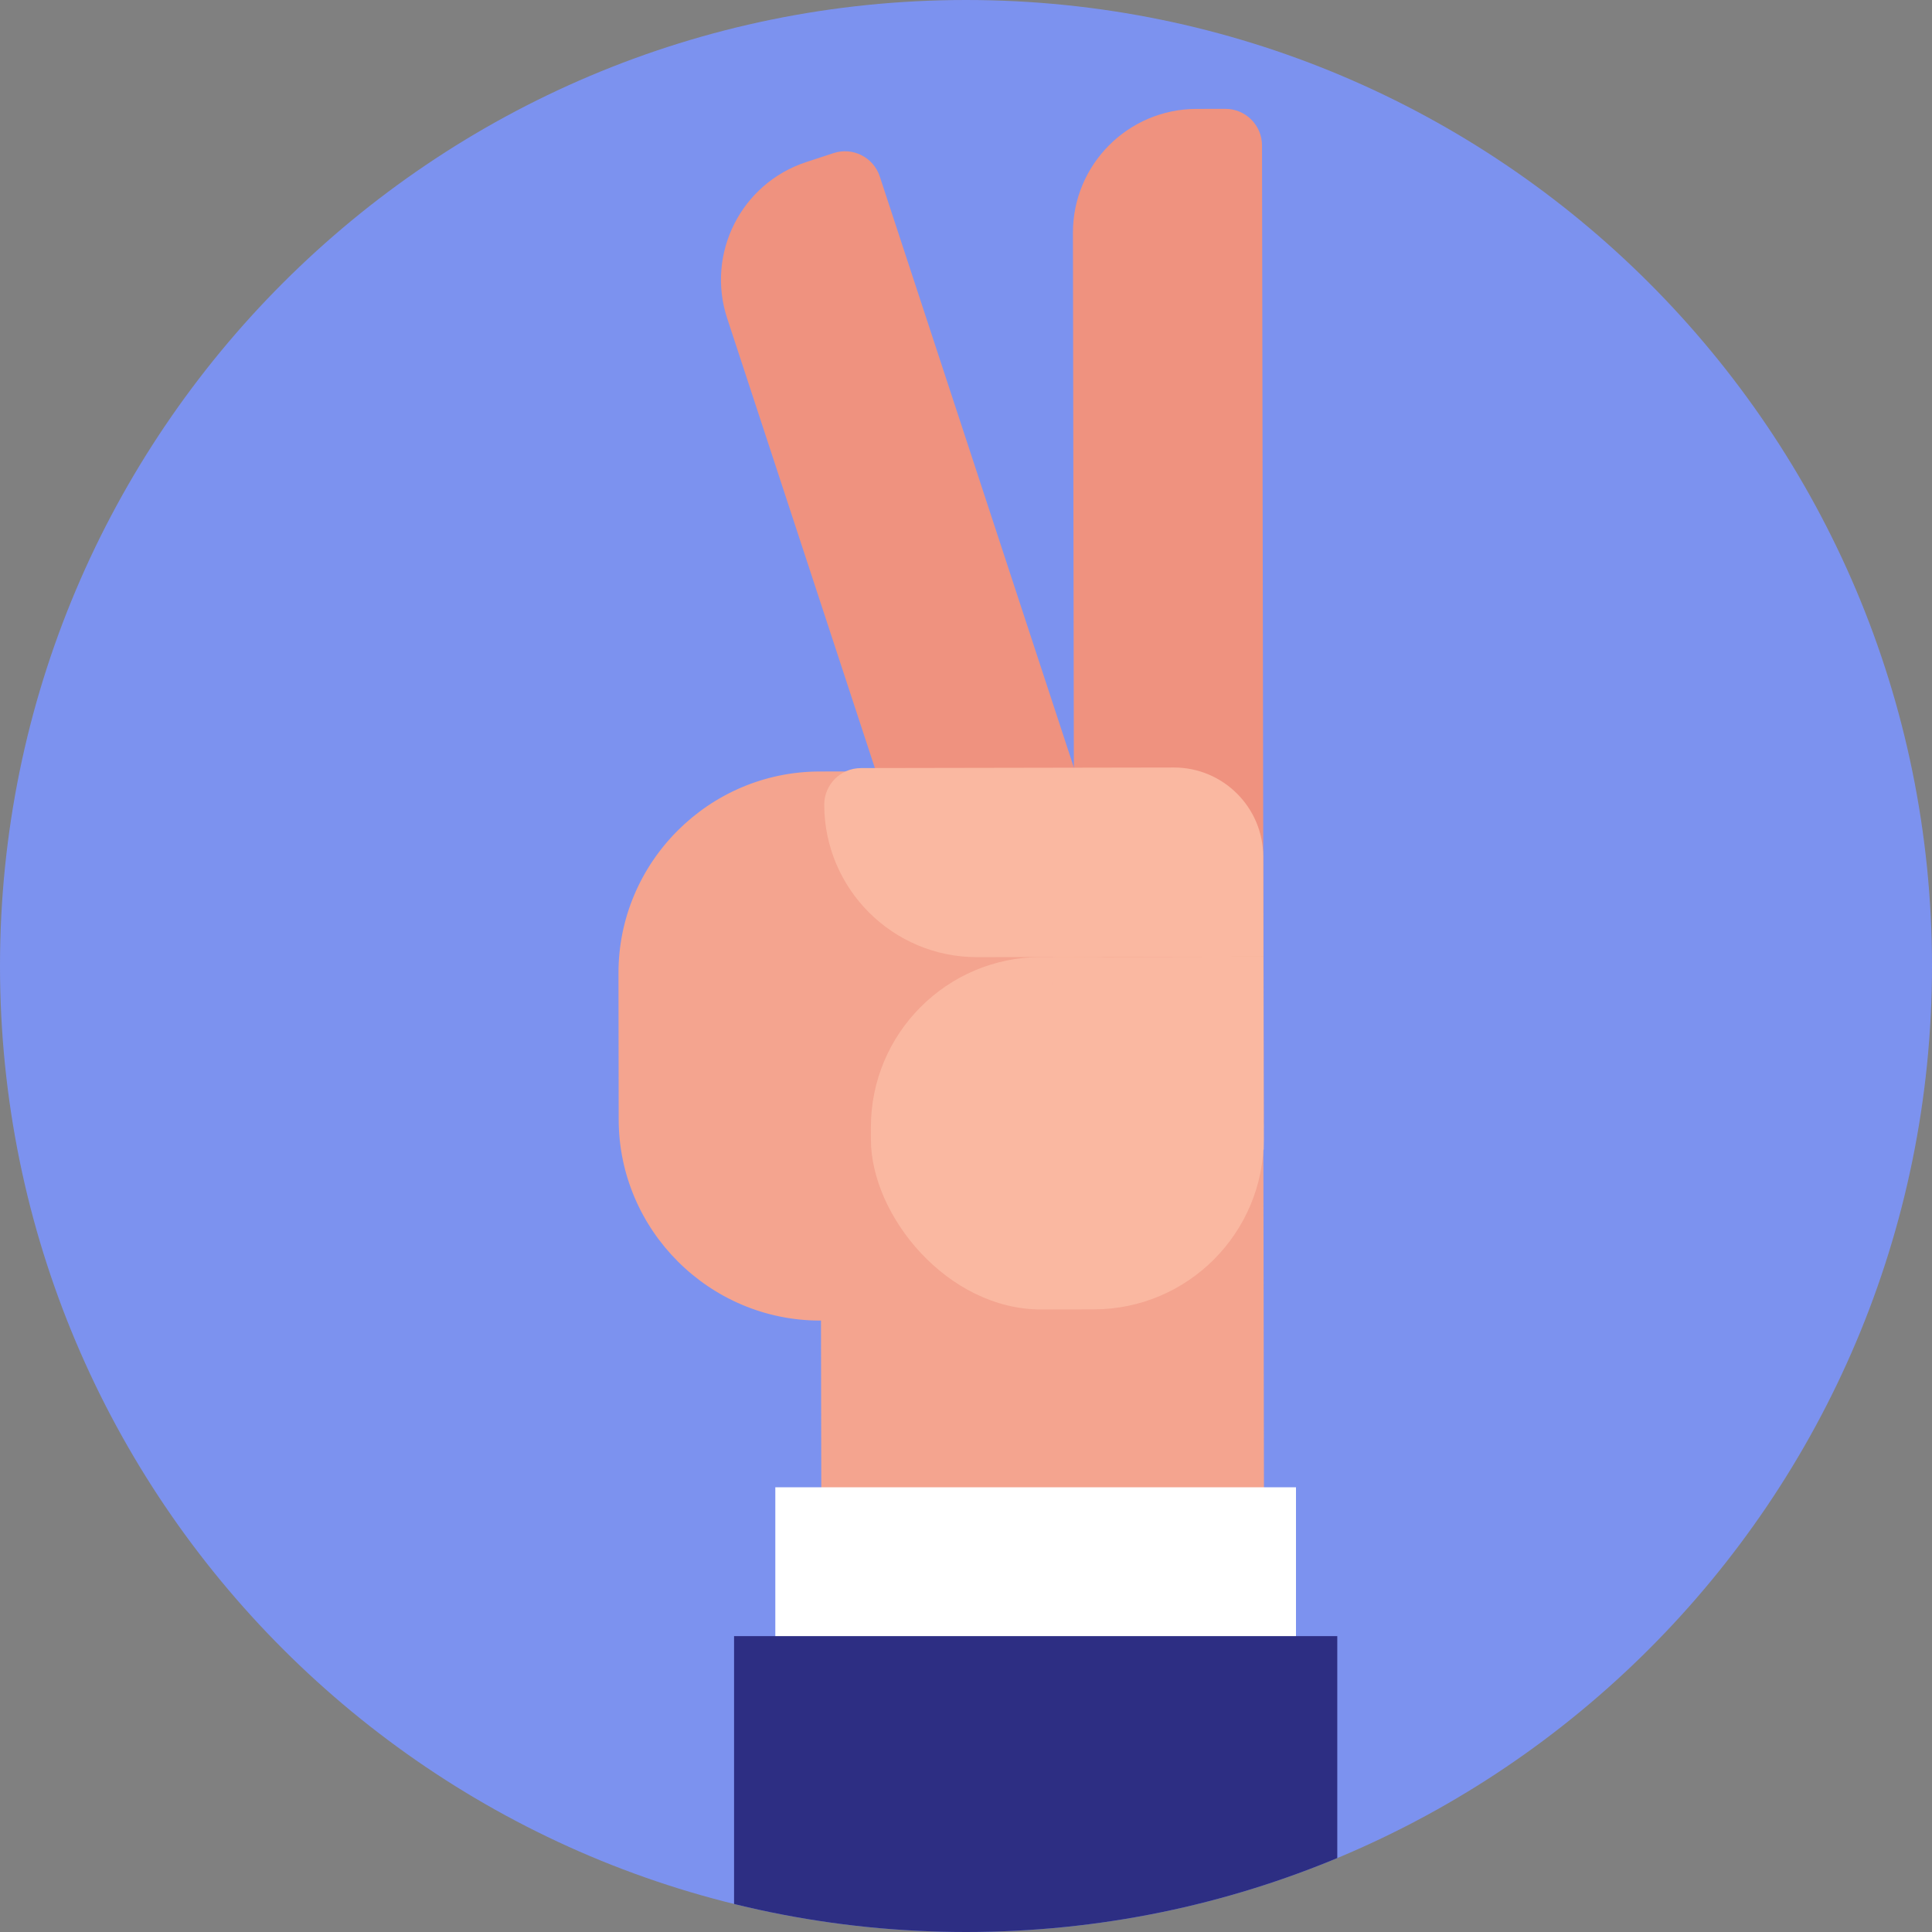 <?xml version="1.0" encoding="utf-8"?>
<svg xmlns="http://www.w3.org/2000/svg" xmlns:xlink="http://www.w3.org/1999/xlink" id="Calque_1" data-name="Calque 1" viewBox="0 0 400 400">
  <rect x="0" y="0" width="400" height="400" fill="#808080" stroke="none"/>
  <defs>
    <clipPath id="clippath">
      <path d="m0,200c0,110.46,89.54,200,200,200s200-89.54,200-200S310.46,0,200,0,0,89.55,0,200" style="fill: #7c92ef; stroke-width: 0px;"/>
    </clipPath>
  </defs>
  <path d="m0,200c0,110.46,89.54,200,200,200s200-89.54,200-200S310.46,0,200,0,0,89.55,0,200" style="fill: #7c92ef;"/>
  <g style="clip-path: url(#clippath);">
    <g>
      <rect x="170.01" y="215.95" width="91.65" height="128.73" transform="translate(-.51 .39) rotate(-.1)" style="fill: #f4a48f; stroke-width: 0px;"/>
      <rect x="160.52" y="307.93" width="107.8" height="44.67" style="fill: #fff; stroke-width: 0px;"/>
      <rect x="151.98" y="338.74" width="124.89" height="61.26" style="fill: #2d2e83; stroke-width: 0px;"/>
      <g>
        <path d="m98.42,112.97h189.27c4.19,0,7.58,3.4,7.58,7.58v24.02c0,4.19-3.4,7.58-7.58,7.58H116.46c-14.14,0-25.62-11.48-25.62-25.62v-5.98c0-4.19,3.4-7.58,7.58-7.58Z" transform="translate(258.77 -92.22) rotate(71.82)" style="fill: #ef927f; stroke-width: 0px;"/>
        <path d="m128.09,231.8l-.04-30.31c-.04-22.93,18.68-41.72,41.61-41.76l50.19-.09c22.93-.04,41.72,18.68,41.76,41.61l.04,30.31c.04,22.93-18.68,41.72-41.61,41.76l-50.19.09c-22.93.04-41.72-18.68-41.76-41.61Z" style="fill: #f4a48f; stroke-width: 0px;"/>
        <path d="m147.23,105.18h189.27c4.19,0,7.58,3.4,7.58,7.58v24.02c0,4.19-3.4,7.58-7.58,7.58h-171.23c-14.14,0-25.62-11.48-25.62-25.62v-5.98c0-4.19,3.4-7.58,7.58-7.58Z" transform="translate(366.21 -117.31) rotate(89.9)" style="fill: #ef927f; stroke-width: 0px;"/>
        <path d="m178.26,158.94h64.82c10.19,0,18.47,8.28,18.47,18.47v20.72h-59.27c-17.44,0-31.6-14.16-31.6-31.6h0c0-4.19,3.4-7.58,7.58-7.58Z" transform="translate(-.32 .39) rotate(-.1)" style="fill: #fab8a1; stroke-width: 0px;"/>
        <rect x="180.32" y="198.12" width="81.33" height="72.97" rx="35.25" ry="35.25" transform="translate(-.42 .4) rotate(-.1)" style="fill: #fab8a1; stroke-width: 0px;"/>
        <rect x="218.06" y="198.09" width="43.56" height="39.94" transform="translate(-.39 .43) rotate(-.1)" style="fill: #fab8a1; stroke-width: 0px;"/>
      </g>
    </g>
  </g>
</svg>